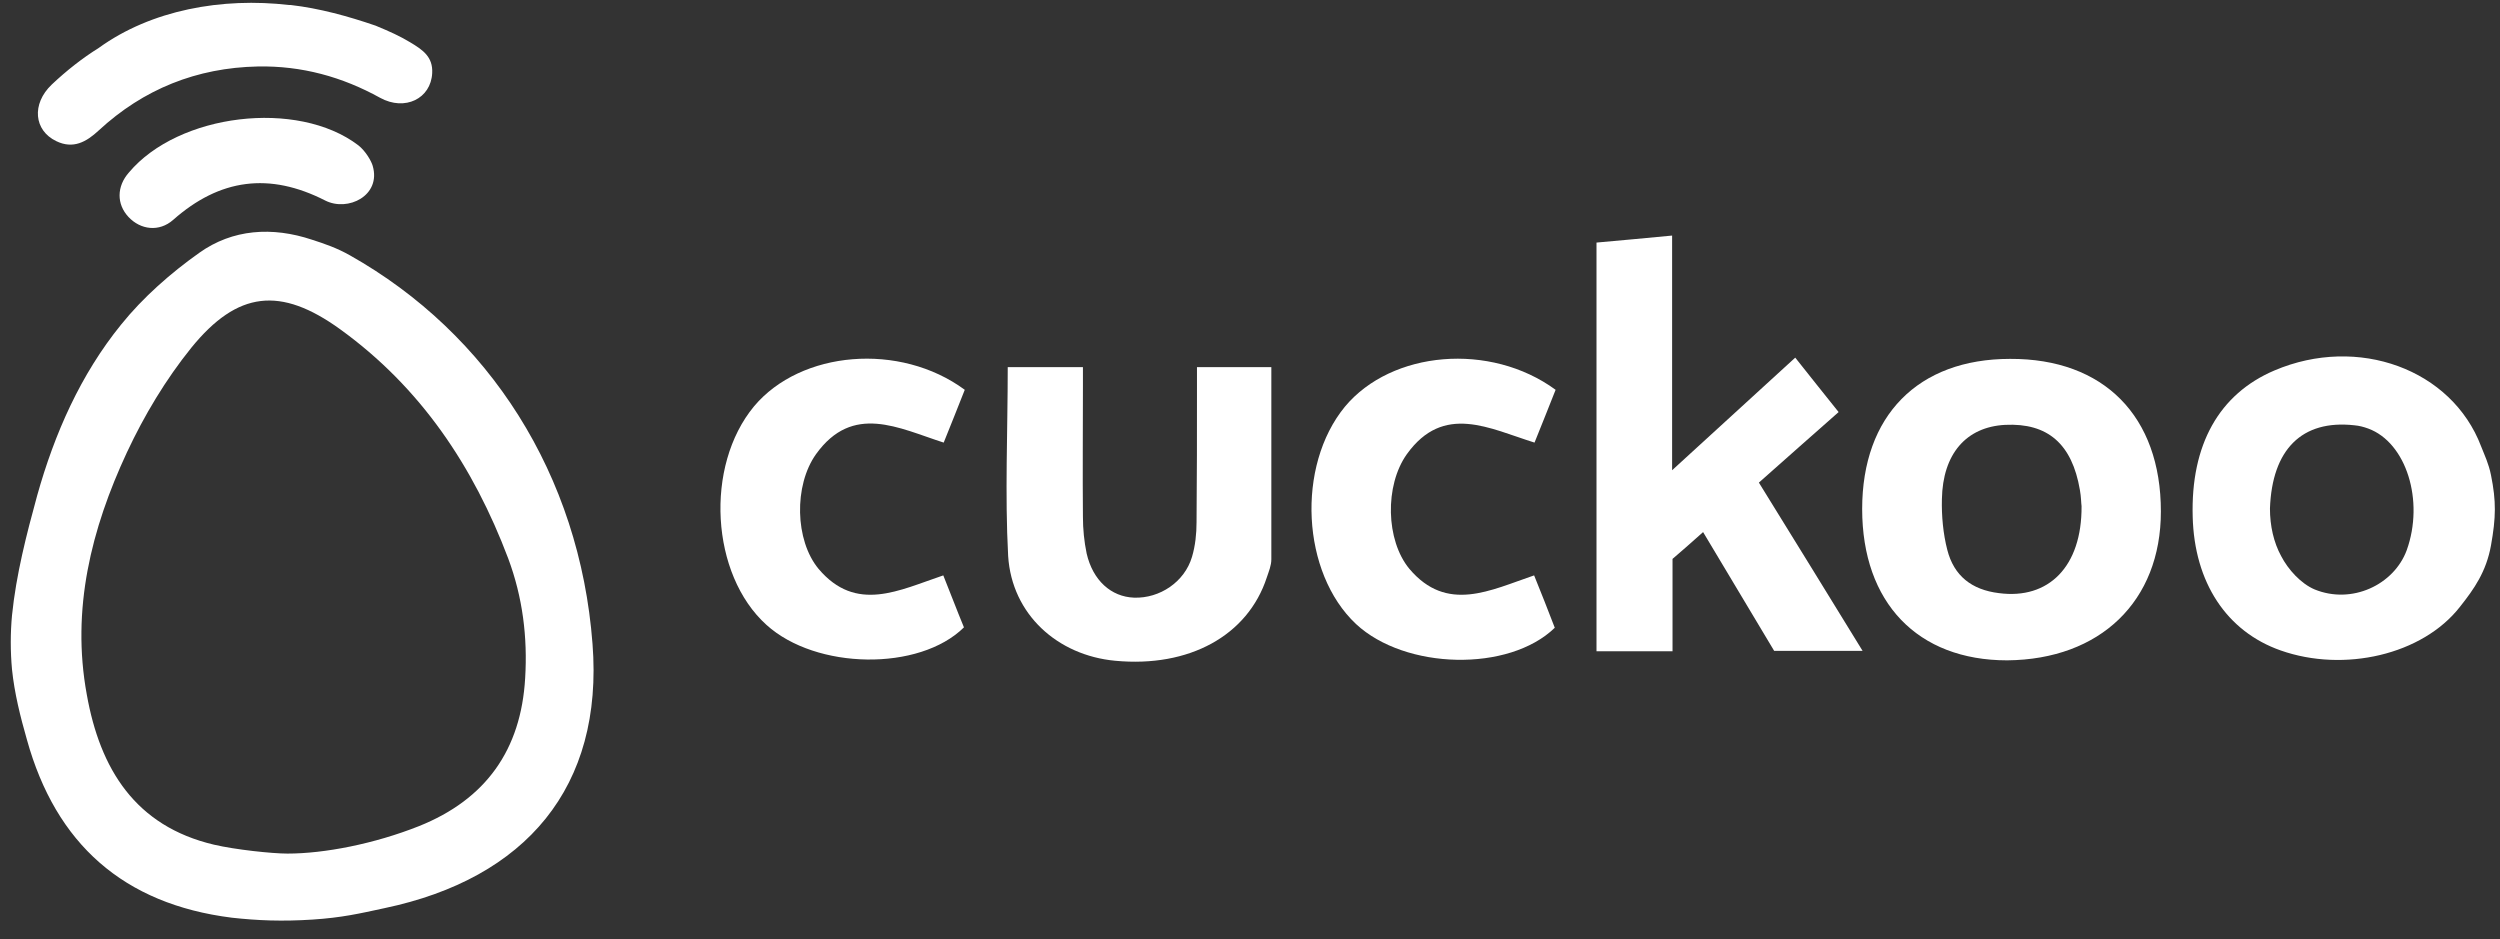<?xml version="1.0" encoding="UTF-8"?>
<svg xmlns="http://www.w3.org/2000/svg" width="181" height="68" viewBox="0 0 181 68" fill="none">
  <rect x="0" y="0" width="181" height="68" fill="#333333" stroke="none"/>
  <g clip-path="url(#clip0_666_195)">
    <path d="M0.869 44.555C1.169 41.599 1.916 38.702 2.694 35.866C3.95 31.387 5.835 27.117 8.766 23.504C10.352 21.534 12.356 19.772 14.42 18.309C16.843 16.577 19.715 16.398 22.586 17.354C23.514 17.652 24.385 17.951 25.338 18.488C35.401 24.158 41.97 34.373 42.898 46.615C43.705 56.976 38.081 63.604 27.821 65.754C26.026 66.142 24.757 66.439 22.616 66.578C20.422 66.72 18.645 66.647 16.783 66.441C8.946 65.456 4.04 61.096 1.946 53.542C1.468 51.87 1.049 50.198 0.869 48.466C0.75 47.152 0.75 45.839 0.869 44.555ZM20.813 61.8C23.488 61.8 27.103 61.096 30.334 59.812C35.18 57.872 37.722 54.289 38.022 49.093C38.201 46.137 37.842 43.241 36.795 40.434C34.282 33.776 30.454 28.043 24.62 23.833C20.313 20.727 17.202 21.056 13.852 25.176C11.997 27.476 10.442 30.073 9.185 32.761C6.613 38.284 5.147 44.107 6.284 50.288C7.241 55.662 9.784 59.812 15.497 61.156C17.023 61.514 19.701 61.8 20.813 61.8Z" fill="white"></path>
    <path d="M180.349 39.479C180.007 41.394 179.122 42.644 178.105 43.928C175.383 47.421 169.7 48.705 165.123 47.093C161.204 45.719 158.871 42.166 158.751 37.418C158.602 32.193 160.666 28.521 164.674 26.819C170.717 24.251 177.507 26.729 179.631 32.313C179.9 32.999 180.178 33.557 180.349 34.403C180.732 36.297 180.707 37.469 180.349 39.479ZM164.345 36.821C164.345 38.068 164.615 39.27 165.153 40.255C165.662 41.24 166.589 42.255 167.576 42.674C170.268 43.778 173.319 42.345 174.246 39.837C175.533 36.254 174.217 32.044 171.465 31.029C171.136 30.909 170.806 30.82 170.448 30.79C166.649 30.372 164.495 32.551 164.345 36.821Z" fill="white"></path>
    <path d="M128.449 47.122C126.774 44.316 125.069 41.479 123.304 38.523C122.527 39.21 121.868 39.807 121.091 40.464C121.091 42.614 121.091 44.853 121.091 47.152C119.206 47.152 117.441 47.152 115.587 47.152C115.587 37.299 115.587 27.505 115.587 17.562C117.352 17.413 119.116 17.234 121.061 17.055C121.061 22.668 121.061 28.162 121.061 34.044C124.202 31.178 127.043 28.58 129.975 25.893C131.022 27.207 132.009 28.461 133.116 29.834C131.201 31.506 129.347 33.178 127.343 34.94C129.825 38.941 132.278 42.942 134.851 47.122C132.637 47.122 130.663 47.122 128.449 47.122Z" fill="white"></path>
    <path d="M134.821 36.851C134.821 30.103 138.859 25.983 145.53 25.983C152.32 25.953 156.448 30.133 156.448 37.03C156.448 43.539 152.051 47.749 145.321 47.809C138.829 47.809 134.821 43.629 134.821 36.851ZM150.705 36.642C150.675 36.463 150.675 35.955 150.585 35.478C150.017 32.133 148.252 30.611 145.171 30.76C142.359 30.909 140.654 32.85 140.594 36.135C140.564 37.359 140.684 38.642 140.983 39.807C141.462 41.688 142.748 42.703 144.722 42.942C148.312 43.42 150.735 41.031 150.705 36.642Z" fill="white"></path>
    <path d="M72.96 26.58C74.725 26.58 76.46 26.58 78.404 26.58C78.404 27.087 78.404 27.565 78.404 28.013C78.404 31.148 78.375 34.283 78.404 37.418C78.404 38.314 78.494 39.21 78.674 40.076C79.122 42.017 80.439 43.211 82.114 43.271C83.968 43.33 85.763 42.136 86.302 40.315C86.541 39.509 86.63 38.643 86.63 37.807C86.661 34.582 86.661 31.327 86.661 28.103C86.661 27.625 86.661 27.147 86.661 26.58C88.605 26.58 90.37 26.58 92.045 26.58C92.045 31.268 92.045 35.896 92.045 40.494C92.045 40.942 91.865 41.36 91.716 41.808C90.34 46.018 86.092 48.347 80.738 47.839C76.58 47.451 73.259 44.495 72.99 40.255C72.751 35.776 72.96 31.268 72.96 26.58Z" fill="white"></path>
    <path d="M112.626 28.222C112.117 29.536 111.608 30.76 111.1 32.044C107.839 31.029 104.519 29.177 101.857 32.88C100.241 35.149 100.331 39.12 102.036 41.181C104.758 44.405 107.899 42.733 111.07 41.658C111.579 42.912 112.087 44.196 112.566 45.45C109.245 48.675 101.737 48.496 98.177 45.181C94.229 41.479 93.84 33.746 97.37 29.446C100.75 25.385 107.899 24.758 112.626 28.222Z" fill="white"></path>
    <path d="M69.849 28.222C69.341 29.536 68.832 30.76 68.324 32.044C65.063 30.999 61.743 29.177 59.081 32.88C57.465 35.149 57.555 39.12 59.26 41.181C61.982 44.405 65.093 42.733 68.294 41.658C68.802 42.912 69.281 44.196 69.79 45.42C66.559 48.615 59.08 48.496 55.491 45.241C51.453 41.599 51.004 33.746 54.594 29.416C57.974 25.386 65.153 24.758 69.849 28.222Z" fill="white"></path>
    <path d="M26.984 12.009C27.612 14.159 25.189 15.353 23.544 14.517C19.505 12.457 15.916 12.934 12.535 15.92C11.518 16.816 10.172 16.637 9.305 15.711C8.437 14.786 8.437 13.502 9.335 12.487C12.924 8.217 21.539 7.172 25.937 10.516C26.475 10.934 26.894 11.68 26.984 12.009Z" fill="white"></path>
    <path d="M29.676 3.051C28.928 2.603 28.27 2.305 27.193 1.857C25.189 1.17 23.125 0.603 21.061 0.364C21.031 0.364 21.001 0.364 20.971 0.364C20.971 0.364 20.971 0.364 20.941 0.364C16.065 -0.203 10.95 0.722 7.151 3.469C5.955 4.216 4.818 5.111 3.741 6.127C2.275 7.53 2.455 9.441 4.07 10.217C5.297 10.815 6.254 10.277 7.151 9.441C10.382 6.455 14.241 4.902 18.668 4.813C21.839 4.753 24.77 5.559 27.522 7.082C29.317 8.067 31.201 7.142 31.291 5.291C31.351 4.126 30.633 3.619 29.676 3.051Z" fill="white"></path>
  </g>
  <defs>
    <clipPath id="clip0_666_195">
      <rect width="179.98" height="67.19" fill="white" transform="translate(0.72 0.155)"></rect>
    </clipPath>
  </defs>
</svg>
